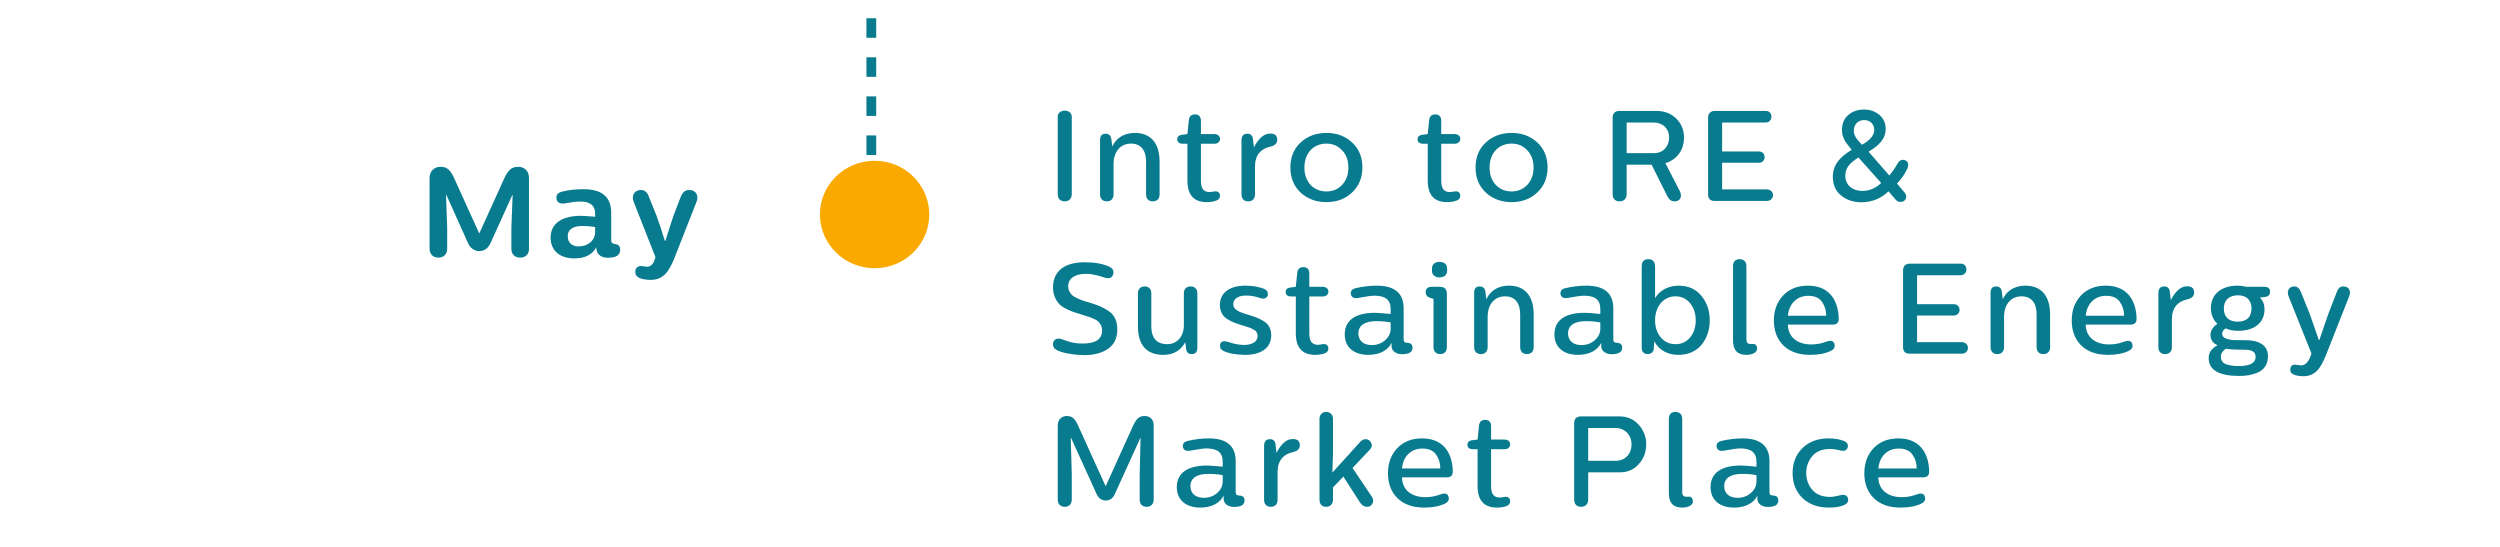 <svg width="311" height="68" viewBox="0 0 311 68" fill="none" xmlns="http://www.w3.org/2000/svg">
<line x1="108.392" y1="29" x2="108.392" y2="9.56891e-10" stroke="#087B8E" stroke-width="1.215" stroke-dasharray="2.43 2.43"/>
<ellipse cx="108.801" cy="26.684" rx="6.801" ry="6.684" fill="#F9A900"/>
<path d="M64.462 20.752C63.566 20.752 63.181 21.216 62.669 22.32L59.645 28.992H59.597L56.574 22.336C56.062 21.2 55.694 20.752 54.797 20.752C54.109 20.752 53.438 21.2 53.438 22.16V30.928C53.438 31.632 53.886 32.048 54.541 32.048C55.197 32.048 55.63 31.632 55.63 30.928V28.336L55.486 24.224H55.517L58.221 30.24C58.526 30.896 59.005 31.232 59.63 31.232C60.254 31.232 60.718 30.896 61.022 30.24L63.742 24.24H63.773L63.614 28.336V30.928C63.614 31.632 64.046 32.048 64.701 32.048C65.389 32.048 65.822 31.632 65.805 30.928V22.144C65.805 21.184 65.15 20.752 64.462 20.752ZM72.593 23.536C71.585 23.536 70.705 23.632 69.937 23.84C69.441 23.952 69.201 24.208 69.217 24.608C69.217 25.104 69.585 25.424 70.273 25.296C71.057 25.152 71.681 25.072 72.177 25.072C73.409 25.072 74.033 25.568 74.033 26.544V26.96C73.057 26.88 72.481 26.848 72.289 26.848C70.001 26.848 68.497 27.712 68.497 29.568C68.497 31.184 69.649 32.144 71.441 32.144C72.785 32.144 73.697 31.68 74.177 30.752L74.193 30.96C74.257 31.68 74.817 32.064 75.601 32.064C76.177 32.064 76.593 31.968 76.833 31.776C77.041 31.616 77.153 31.376 77.153 31.072C77.153 30.64 76.961 30.416 76.561 30.368C76.177 30.304 76.033 30.224 76.033 29.856V26.448C76.033 24.512 74.881 23.536 72.593 23.536ZM72.497 28.112C73.009 28.112 73.521 28.16 74.033 28.24V28.848C74.033 29.92 73.121 30.656 71.985 30.656C71.217 30.656 70.625 30.224 70.625 29.408C70.625 28.544 71.249 28.112 72.497 28.112ZM85.714 23.632C85.25 23.632 84.914 23.92 84.674 24.512L83.794 26.8C83.682 27.104 83.346 28.16 82.77 29.968H82.706C82.306 28.672 81.97 27.632 81.682 26.864L80.738 24.512C80.53 23.92 80.194 23.632 79.746 23.632C78.914 23.632 78.514 24.336 78.834 25.12L81.538 31.984C81.346 32.784 80.994 33.184 80.482 33.184C80.354 33.184 79.954 33.088 79.762 33.088C79.362 33.088 79.042 33.328 79.026 33.776C79.01 34.208 79.25 34.496 79.746 34.656C80.13 34.768 80.514 34.816 80.914 34.816C82.37 34.816 83.154 34.032 83.938 32L86.642 25.12C86.962 24.336 86.594 23.632 85.714 23.632Z" fill="#087B8E"/>
<path d="M133.328 14.648C133.456 13.464 131.44 13.464 131.584 14.648V24.152C131.584 24.728 131.92 25.048 132.448 25.048C132.976 25.048 133.328 24.712 133.328 24.152V14.648ZM141.181 16.536C139.645 16.536 138.765 17.336 138.365 18.232L138.253 17.32C138.189 16.856 137.949 16.632 137.549 16.632C137.085 16.632 136.845 16.888 136.845 17.416V24.184C136.845 24.744 137.181 25.048 137.693 25.048C138.189 25.048 138.525 24.744 138.525 24.184V20.392C138.525 18.984 139.293 17.864 140.701 17.864C141.917 17.864 142.573 18.68 142.573 20.104V24.184C142.573 24.744 142.909 25.048 143.405 25.048C143.917 25.048 144.253 24.744 144.253 24.184V20.136C144.253 17.688 143.053 16.536 141.181 16.536ZM148.658 14.232C148.194 14.232 147.938 14.472 147.89 14.968L147.714 16.68L146.962 16.776C146.626 16.84 146.45 17.016 146.45 17.32C146.45 17.688 146.69 17.88 147.154 17.88H147.714V22.456C147.714 24.248 148.514 25.144 150.114 25.144C150.578 25.144 150.978 25.08 151.314 24.952C151.618 24.84 151.762 24.648 151.762 24.344C151.762 23.912 151.442 23.752 151.058 23.816C150.738 23.864 150.562 23.896 150.53 23.896C149.746 23.896 149.394 23.496 149.394 22.456V17.88H151.074C152.002 17.88 152.002 16.68 151.074 16.68H149.394V14.984C149.378 14.488 149.122 14.232 148.658 14.232ZM158.025 16.616C157.561 16.616 157.145 16.808 156.777 17.192C156.425 17.56 156.169 17.944 155.993 18.344L155.865 17.304C155.817 16.856 155.577 16.632 155.177 16.632C154.681 16.632 154.441 16.92 154.441 17.48V24.184C154.441 24.744 154.777 25.048 155.273 25.048C155.785 25.048 156.121 24.744 156.121 24.184V20.696C156.121 19.288 156.873 18.488 158.009 18.248C158.601 18.12 158.889 17.832 158.889 17.384C158.889 16.872 158.601 16.616 158.025 16.616ZM165.019 16.536C163.723 16.536 162.651 16.936 161.803 17.72C160.955 18.504 160.523 19.544 160.523 20.84C160.523 22.12 160.955 23.16 161.803 23.96C162.651 24.744 163.723 25.144 165.019 25.144C166.283 25.144 167.355 24.744 168.203 23.944C169.051 23.144 169.483 22.104 169.483 20.824C169.483 19.544 169.051 18.504 168.203 17.72C167.355 16.936 166.283 16.536 165.019 16.536ZM165.003 17.864C165.787 17.864 166.443 18.136 166.955 18.696C167.483 19.24 167.739 19.96 167.739 20.84C167.739 21.72 167.483 22.44 166.955 23C166.443 23.544 165.787 23.816 165.003 23.816C164.219 23.816 163.563 23.544 163.035 23C162.523 22.44 162.267 21.72 162.267 20.84C162.267 19.048 163.403 17.864 165.003 17.864ZM178.553 14.232C178.089 14.232 177.833 14.472 177.785 14.968L177.609 16.68L176.857 16.776C176.521 16.84 176.345 17.016 176.345 17.32C176.345 17.688 176.585 17.88 177.049 17.88H177.609V22.456C177.609 24.248 178.409 25.144 180.009 25.144C180.473 25.144 180.873 25.08 181.209 24.952C181.513 24.84 181.657 24.648 181.657 24.344C181.657 23.912 181.337 23.752 180.953 23.816C180.633 23.864 180.457 23.896 180.425 23.896C179.641 23.896 179.289 23.496 179.289 22.456V17.88H180.969C181.897 17.88 181.897 16.68 180.969 16.68H179.289V14.984C179.273 14.488 179.017 14.232 178.553 14.232ZM188.054 16.536C186.758 16.536 185.686 16.936 184.838 17.72C183.99 18.504 183.558 19.544 183.558 20.84C183.558 22.12 183.99 23.16 184.838 23.96C185.686 24.744 186.758 25.144 188.054 25.144C189.318 25.144 190.39 24.744 191.238 23.944C192.086 23.144 192.518 22.104 192.518 20.824C192.518 19.544 192.086 18.504 191.238 17.72C190.39 16.936 189.318 16.536 188.054 16.536ZM188.038 17.864C188.822 17.864 189.478 18.136 189.99 18.696C190.518 19.24 190.774 19.96 190.774 20.84C190.774 21.72 190.518 22.44 189.99 23C189.478 23.544 188.822 23.816 188.038 23.816C187.254 23.816 186.598 23.544 186.07 23C185.558 22.44 185.302 21.72 185.302 20.84C185.302 19.048 186.438 17.864 188.038 17.864ZM201.427 13.8C200.915 13.8 200.611 14.12 200.611 14.632V24.152C200.611 24.728 200.947 25.048 201.475 25.048C202.003 25.048 202.355 24.712 202.355 24.152V20.488H205.459L207.443 24.456C207.651 24.856 207.939 25.048 208.291 25.048C208.723 25.048 209.107 24.824 209.107 24.328C209.107 24.12 209.059 23.928 208.947 23.736L207.171 20.296C208.627 19.864 209.491 18.648 209.491 17.128C209.491 16.184 209.171 15.384 208.531 14.76C207.907 14.12 207.075 13.8 206.051 13.8H201.427ZM205.699 15.24C206.851 15.24 207.635 15.992 207.635 17.128C207.635 18.216 206.883 19.048 205.795 19.048H202.355V15.24H205.699ZM213.319 13.8C212.791 13.8 212.487 14.12 212.487 14.632V24.168C212.487 24.728 212.759 25 213.319 25H219.767C220.823 25 220.823 23.56 219.767 23.56H214.231V20.248H218.727C219.783 20.312 219.783 18.776 218.727 18.84H214.231V15.24H219.591C220.631 15.288 220.631 13.72 219.591 13.8H213.319ZM231.876 13.624C231.108 13.624 230.452 13.848 229.924 14.312C229.396 14.76 229.14 15.384 229.14 16.168C229.14 16.472 229.172 16.744 229.284 17.016C229.396 17.288 229.428 17.416 229.636 17.72C229.844 17.992 229.844 18.008 230.1 18.328L230.356 18.632C228.868 19.544 228.004 20.504 228.004 21.992C228.004 23 228.356 23.768 229.044 24.328C229.732 24.888 230.58 25.16 231.556 25.16C232.852 25.16 233.972 24.712 234.932 23.8L235.764 24.776C235.956 25.016 236.18 25.128 236.42 25.128C237.044 25.128 237.412 24.456 236.884 23.896L235.988 22.84C236.5 22.312 236.932 21.688 237.268 20.984C237.508 20.424 237.348 20.024 236.916 19.912C236.58 19.816 236.308 19.944 236.084 20.296C235.7 20.968 235.348 21.48 235.028 21.832L232.452 18.872C233.844 18.04 234.58 17.208 234.58 16.04C234.58 15.304 234.308 14.712 233.78 14.28C233.252 13.848 232.628 13.624 231.876 13.624ZM234.02 22.76C233.332 23.416 232.548 23.752 231.684 23.752C230.484 23.752 229.556 23.064 229.556 21.848C229.556 20.888 230.1 20.28 231.188 19.592L234.02 22.76ZM231.892 14.936C232.644 14.936 233.156 15.448 233.156 16.152C233.156 16.824 232.644 17.448 231.636 18.008C230.916 17.288 230.612 16.824 230.612 16.232C230.612 15.528 231.108 14.936 231.892 14.936ZM134.912 32.624C132.544 32.624 130.992 33.648 130.992 35.776C130.992 36.656 131.344 37.344 131.728 37.776C131.92 37.984 132.192 38.192 132.56 38.384C132.928 38.56 133.248 38.704 133.504 38.8L134.576 39.136L135.376 39.392C135.552 39.44 135.776 39.536 136.048 39.648C136.32 39.76 136.512 39.888 136.624 40C136.88 40.24 137.104 40.624 137.104 41.088C137.104 42.192 136.304 42.736 134.704 42.736C134.032 42.736 133.6 42.656 133.12 42.544L132.336 42.288L131.984 42.16C131.456 42.016 131.04 42.256 130.992 42.752C130.96 43.12 131.152 43.408 131.552 43.6C131.872 43.744 132.352 43.888 132.976 44C133.6 44.112 134.224 44.16 134.832 44.176C136.064 44.192 137.072 43.92 137.84 43.392C138.608 42.864 138.992 42.048 138.992 40.976C138.992 39.904 138.624 39.152 137.84 38.64C137.44 38.384 137.088 38.192 136.752 38.064C136.416 37.92 135.968 37.776 135.392 37.6L134.608 37.36L133.968 37.088C133.696 36.96 133.504 36.832 133.376 36.72C133.12 36.48 132.88 36.08 132.88 35.616C132.88 34.672 133.664 34.08 135.072 34.064C135.6 34.064 136.176 34.176 136.48 34.256C136.8 34.336 137.296 34.496 137.424 34.544C138.08 34.72 138.432 34.528 138.512 33.952C138.544 33.616 138.384 33.36 138.016 33.184C137.232 32.816 136.192 32.624 134.912 32.624ZM148.12 35.632C147.608 35.632 147.272 35.936 147.272 36.496V40.48C147.272 41.84 146.424 42.816 145.224 42.816C143.896 42.816 143.224 42.064 143.224 40.576V36.496C143.224 35.936 142.904 35.632 142.408 35.632C141.896 35.632 141.56 35.936 141.56 36.496V40.608C141.56 43.04 142.744 44.144 144.728 44.144C145.96 44.144 146.872 43.616 147.448 42.576L147.544 43.36C147.592 43.824 147.816 44.048 148.248 44.048C148.712 44.048 148.952 43.792 148.952 43.264V36.496C148.952 35.936 148.616 35.632 148.12 35.632ZM154.909 35.536C153.101 35.536 151.773 36.32 151.757 37.904C151.757 38.672 152.029 39.264 152.605 39.648C153.181 40.016 153.581 40.176 154.365 40.416C154.509 40.464 154.925 40.576 155.069 40.64C155.149 40.656 155.245 40.688 155.373 40.736C155.645 40.816 155.725 40.88 155.917 40.992C156.269 41.136 156.445 41.456 156.445 41.792C156.445 42.432 155.901 42.912 154.701 42.912C154.093 42.896 153.453 42.768 152.765 42.528C152.573 42.48 152.429 42.448 152.333 42.448C151.981 42.448 151.789 42.624 151.773 42.976C151.757 43.28 151.885 43.504 152.189 43.648C152.797 43.952 153.693 44.128 154.861 44.144C156.781 44.16 158.125 43.344 158.141 41.744C158.141 40.96 157.853 40.352 157.229 39.968C156.605 39.584 156.205 39.44 155.373 39.184C155.309 39.152 155.229 39.152 155.149 39.12C154.397 38.88 154.045 38.768 153.677 38.448C153.501 38.272 153.421 38.08 153.421 37.84C153.421 37.2 153.981 36.752 155.053 36.768C155.613 36.768 156.173 36.864 156.717 37.072C156.893 37.12 157.037 37.152 157.117 37.152C157.453 37.152 157.709 36.928 157.725 36.624C157.741 36.288 157.581 36.064 157.229 35.92C156.541 35.664 155.773 35.536 154.909 35.536ZM162.143 33.232C161.679 33.232 161.423 33.472 161.375 33.968L161.199 35.68L160.447 35.776C160.111 35.84 159.935 36.016 159.935 36.32C159.935 36.688 160.175 36.88 160.639 36.88H161.199V41.456C161.199 43.248 161.999 44.144 163.599 44.144C164.063 44.144 164.463 44.08 164.799 43.952C165.103 43.84 165.247 43.648 165.247 43.344C165.247 42.912 164.927 42.752 164.543 42.816C164.223 42.864 164.047 42.896 164.015 42.896C163.231 42.896 162.879 42.496 162.879 41.456V36.88H164.559C165.487 36.88 165.487 35.68 164.559 35.68H162.879V33.984C162.863 33.488 162.607 33.232 162.143 33.232ZM171.27 35.536C170.374 35.536 169.494 35.648 168.614 35.856C168.214 35.952 168.022 36.176 168.038 36.512C168.054 36.912 168.358 37.152 168.886 37.072C169.942 36.88 170.63 36.784 170.966 36.784C172.262 36.784 172.998 37.232 172.998 38.448V39.056C172.038 38.96 171.382 38.912 171.03 38.912C168.774 38.912 167.286 39.744 167.286 41.6C167.286 43.248 168.486 44.144 170.214 44.144C171.686 44.144 172.678 43.536 173.11 42.656V43.056C173.11 43.696 173.734 44.064 174.39 44.064C174.854 44.064 175.206 43.984 175.43 43.84C175.622 43.696 175.718 43.504 175.718 43.264C175.718 42.896 175.542 42.704 175.206 42.656C174.854 42.624 174.614 42.64 174.614 42.192V38.368C174.614 36.48 173.494 35.536 171.27 35.536ZM171.19 39.952C171.862 39.952 172.47 40 172.998 40.112V40.88C172.998 41.456 172.758 41.936 172.294 42.336C171.83 42.736 171.286 42.928 170.63 42.928C169.686 42.928 168.982 42.432 168.982 41.472C168.982 40.432 169.862 39.952 171.19 39.952ZM178.103 35.68C177.639 35.68 177.351 35.92 177.351 36.32C177.351 36.688 177.527 36.928 177.879 37.04L178.327 37.184V43.184C178.327 43.744 178.663 44.048 179.159 44.048C179.671 44.048 179.991 43.744 179.991 43.184V36.512C179.991 35.984 179.671 35.68 179.143 35.68H178.103ZM179.063 32.576C178.503 32.576 178.135 32.896 178.135 33.424V33.68C178.135 34.208 178.535 34.512 179.063 34.512C179.639 34.512 180.023 34.208 180.023 33.68V33.424C180.023 32.864 179.655 32.576 179.063 32.576ZM187.718 35.536C186.182 35.536 185.302 36.336 184.902 37.232L184.79 36.32C184.726 35.856 184.486 35.632 184.086 35.632C183.622 35.632 183.382 35.888 183.382 36.416V43.184C183.382 43.744 183.718 44.048 184.23 44.048C184.726 44.048 185.062 43.744 185.062 43.184V39.392C185.062 37.984 185.83 36.864 187.238 36.864C188.454 36.864 189.11 37.68 189.11 39.104V43.184C189.11 43.744 189.446 44.048 189.942 44.048C190.454 44.048 190.79 43.744 190.79 43.184V39.136C190.79 36.688 189.59 35.536 187.718 35.536ZM197.352 35.536C196.456 35.536 195.576 35.648 194.696 35.856C194.296 35.952 194.104 36.176 194.12 36.512C194.136 36.912 194.44 37.152 194.968 37.072C196.024 36.88 196.712 36.784 197.048 36.784C198.344 36.784 199.08 37.232 199.08 38.448V39.056C198.12 38.96 197.464 38.912 197.112 38.912C194.856 38.912 193.368 39.744 193.368 41.6C193.368 43.248 194.568 44.144 196.296 44.144C197.768 44.144 198.76 43.536 199.192 42.656V43.056C199.192 43.696 199.816 44.064 200.472 44.064C200.936 44.064 201.288 43.984 201.512 43.84C201.704 43.696 201.8 43.504 201.8 43.264C201.8 42.896 201.624 42.704 201.288 42.656C200.936 42.624 200.696 42.64 200.696 42.192V38.368C200.696 36.48 199.576 35.536 197.352 35.536ZM197.272 39.952C197.944 39.952 198.552 40 199.08 40.112V40.88C199.08 41.456 198.84 41.936 198.376 42.336C197.912 42.736 197.368 42.928 196.712 42.928C195.768 42.928 195.064 42.432 195.064 41.472C195.064 40.432 195.944 39.952 197.272 39.952ZM205.892 33.152C205.892 32.56 205.572 32.24 205.06 32.24C204.5 32.24 204.228 32.544 204.228 33.152V43.264C204.228 43.76 204.516 44.048 204.964 44.048C205.396 44.048 205.716 43.792 205.732 43.36L205.796 42.464C206.372 43.568 207.492 44.144 208.756 44.144C209.988 44.144 210.964 43.728 211.652 42.912C212.34 42.08 212.692 41.056 212.692 39.856C212.692 38.656 212.34 37.632 211.652 36.8C210.964 35.952 210.004 35.536 208.804 35.536C207.524 35.536 206.452 36.144 205.892 37.088V33.152ZM208.42 36.864C209.172 36.864 209.78 37.152 210.244 37.712C210.708 38.272 210.948 38.992 210.948 39.856C210.948 40.704 210.708 41.424 210.244 41.984C209.78 42.544 209.172 42.816 208.42 42.816C207.684 42.816 207.076 42.528 206.596 41.968C206.132 41.408 205.892 40.704 205.892 39.856C205.892 38.992 206.132 38.272 206.596 37.712C207.076 37.152 207.684 36.864 208.42 36.864ZM217.254 33.104C217.254 32.544 216.918 32.24 216.406 32.24C215.894 32.24 215.59 32.544 215.59 33.104V42.368C215.59 43.552 216.134 44.144 217.238 44.144C217.638 44.144 217.974 44.064 218.23 43.92C218.47 43.776 218.582 43.6 218.582 43.36C218.582 43.024 218.406 42.784 218.102 42.784C218.054 42.784 217.91 42.8 217.846 42.8C217.414 42.8 217.254 42.64 217.254 42.192V33.104ZM224.911 35.536C223.631 35.536 222.607 35.936 221.823 36.752C221.055 37.568 220.671 38.608 220.671 39.872C220.671 41.168 221.071 42.208 221.871 42.992C222.671 43.76 223.775 44.144 225.183 44.144C226.207 44.144 227.071 43.984 227.759 43.648C228.111 43.472 228.271 43.248 228.239 42.96C228.191 42.528 227.935 42.336 227.503 42.416C227.215 42.448 226.559 42.848 225.311 42.848C223.583 42.848 222.431 41.92 222.415 40.384H227.999C228.463 40.384 228.719 40.16 228.735 39.712C228.735 37.968 227.999 35.536 224.911 35.536ZM224.959 36.8C225.743 36.8 226.319 37.056 226.655 37.552C227.007 38.048 227.183 38.624 227.183 39.28H222.415C222.559 37.744 223.551 36.8 224.959 36.8ZM237.572 32.8C237.044 32.8 236.74 33.12 236.74 33.632V43.168C236.74 43.728 237.012 44 237.572 44H244.02C245.076 44 245.076 42.56 244.02 42.56H238.484V39.248H242.98C244.036 39.312 244.036 37.776 242.98 37.84H238.484V34.24H243.844C244.884 34.288 244.884 32.72 243.844 32.8H237.572ZM251.961 35.536C250.425 35.536 249.545 36.336 249.145 37.232L249.033 36.32C248.969 35.856 248.729 35.632 248.329 35.632C247.865 35.632 247.625 35.888 247.625 36.416V43.184C247.625 43.744 247.961 44.048 248.473 44.048C248.969 44.048 249.305 43.744 249.305 43.184V39.392C249.305 37.984 250.073 36.864 251.481 36.864C252.697 36.864 253.353 37.68 253.353 39.104V43.184C253.353 43.744 253.689 44.048 254.185 44.048C254.697 44.048 255.033 43.744 255.033 43.184V39.136C255.033 36.688 253.833 35.536 251.961 35.536ZM261.963 35.536C260.683 35.536 259.659 35.936 258.875 36.752C258.107 37.568 257.723 38.608 257.723 39.872C257.723 41.168 258.123 42.208 258.923 42.992C259.723 43.76 260.827 44.144 262.235 44.144C263.259 44.144 264.123 43.984 264.811 43.648C265.163 43.472 265.323 43.248 265.291 42.96C265.243 42.528 264.987 42.336 264.555 42.416C264.267 42.448 263.611 42.848 262.363 42.848C260.635 42.848 259.483 41.92 259.467 40.384H265.051C265.515 40.384 265.771 40.16 265.787 39.712C265.787 37.968 265.051 35.536 261.963 35.536ZM262.011 36.8C262.795 36.8 263.371 37.056 263.707 37.552C264.059 38.048 264.235 38.624 264.235 39.28H259.467C259.611 37.744 260.603 36.8 262.011 36.8ZM272.087 35.616C271.623 35.616 271.207 35.808 270.839 36.192C270.487 36.56 270.231 36.944 270.055 37.344L269.927 36.304C269.879 35.856 269.639 35.632 269.239 35.632C268.743 35.632 268.503 35.92 268.503 36.48V43.184C268.503 43.744 268.839 44.048 269.335 44.048C269.847 44.048 270.183 43.744 270.183 43.184V39.696C270.183 38.288 270.935 37.488 272.071 37.248C272.663 37.12 272.951 36.832 272.951 36.384C272.951 35.872 272.663 35.616 272.087 35.616ZM278.359 35.536C276.359 35.536 275.031 36.56 275.031 38.368C275.031 39.136 275.367 39.888 275.863 40.288C275.367 40.56 274.983 41.104 274.983 41.632C274.983 42.256 275.271 42.704 275.863 42.944C275.127 43.328 274.759 43.856 274.759 44.544C274.759 46.032 276.039 46.768 278.583 46.768C279.367 46.768 280.055 46.672 280.839 46.352C281.623 46.032 282.135 45.344 282.135 44.336C282.135 43.12 281.287 42.32 279.303 42.32H279.143C278.551 42.32 278.359 42.32 277.847 42.304C277.591 42.288 277.399 42.256 277.271 42.224C276.807 42.112 276.439 41.936 276.439 41.536C276.439 41.264 276.583 41.024 276.887 40.848C277.287 41.056 277.815 41.152 278.455 41.152C280.487 41.152 281.703 40.096 281.703 38.512C281.703 37.856 281.511 37.36 281.111 37.024L281.831 36.928C282.199 36.88 282.391 36.656 282.391 36.272C282.391 35.872 282.151 35.68 281.687 35.68H279.463C279.095 35.584 278.727 35.536 278.359 35.536ZM276.903 43.376C277.239 43.456 277.991 43.504 279.175 43.504C280.151 43.504 280.599 43.76 280.599 44.4C280.599 45.152 279.895 45.536 278.503 45.536C277.911 45.536 277.527 45.488 277.031 45.344C276.535 45.216 276.279 44.864 276.279 44.368C276.279 43.984 276.487 43.648 276.903 43.376ZM278.423 36.736C279.463 36.736 280.087 37.344 280.087 38.384C280.087 39.408 279.511 40.016 278.375 40.016C277.239 40.016 276.647 39.408 276.647 38.384C276.647 37.344 277.287 36.736 278.423 36.736ZM291.502 35.632C291.134 35.632 290.862 35.856 290.702 36.32L289.646 39.04L288.526 42.304H288.462C287.822 40.432 287.454 39.376 287.358 39.12L286.238 36.336C286.062 35.872 285.774 35.632 285.406 35.632C284.75 35.632 284.446 36.192 284.686 36.832L287.55 43.984C287.246 44.96 286.814 45.456 286.254 45.456C286.078 45.456 285.662 45.36 285.518 45.36C285.134 45.36 284.926 45.552 284.91 45.952C284.894 46.288 285.086 46.528 285.486 46.656C285.806 46.752 286.158 46.8 286.526 46.8C287.934 46.8 288.67 45.936 289.39 44.08L292.254 36.816C292.494 36.192 292.206 35.632 291.502 35.632ZM142.4 51.752C141.68 51.752 141.36 52.12 140.96 52.952L137.568 60.44H137.52L134.128 52.968C133.744 52.12 133.424 51.752 132.704 51.752C132.128 51.752 131.584 52.152 131.584 52.92V62.152C131.584 62.728 131.936 63.048 132.464 63.048C132.976 63.048 133.328 62.712 133.328 62.152V59L133.2 54.456H133.232L136.416 61.448C136.656 61.992 137.04 62.264 137.552 62.264C138.048 62.264 138.432 62.008 138.672 61.48L141.872 54.456H141.888L141.776 59V62.152C141.776 62.728 142.128 63.048 142.64 63.048C143.168 63.048 143.52 62.712 143.52 62.152V52.904C143.52 52.136 142.992 51.752 142.4 51.752ZM150.376 54.536C149.48 54.536 148.6 54.648 147.72 54.856C147.32 54.952 147.128 55.176 147.144 55.512C147.16 55.912 147.464 56.152 147.992 56.072C149.048 55.88 149.736 55.784 150.072 55.784C151.368 55.784 152.104 56.232 152.104 57.448V58.056C151.144 57.96 150.488 57.912 150.136 57.912C147.88 57.912 146.392 58.744 146.392 60.6C146.392 62.248 147.592 63.144 149.32 63.144C150.792 63.144 151.784 62.536 152.216 61.656V62.056C152.216 62.696 152.84 63.064 153.496 63.064C153.96 63.064 154.312 62.984 154.536 62.84C154.728 62.696 154.824 62.504 154.824 62.264C154.824 61.896 154.648 61.704 154.312 61.656C153.96 61.624 153.72 61.64 153.72 61.192V57.368C153.72 55.48 152.6 54.536 150.376 54.536ZM150.296 58.952C150.968 58.952 151.576 59 152.104 59.112V59.88C152.104 60.456 151.864 60.936 151.4 61.336C150.936 61.736 150.392 61.928 149.736 61.928C148.792 61.928 148.088 61.432 148.088 60.472C148.088 59.432 148.968 58.952 150.296 58.952ZM160.836 54.616C160.372 54.616 159.956 54.808 159.588 55.192C159.236 55.56 158.98 55.944 158.804 56.344L158.676 55.304C158.628 54.856 158.388 54.632 157.988 54.632C157.492 54.632 157.252 54.92 157.252 55.48V62.184C157.252 62.744 157.588 63.048 158.084 63.048C158.596 63.048 158.932 62.744 158.932 62.184V58.696C158.932 57.288 159.684 56.488 160.82 56.248C161.412 56.12 161.7 55.832 161.7 55.384C161.7 54.872 161.412 54.616 160.836 54.616ZM164.976 51.24C164.48 51.24 164.144 51.592 164.144 52.12V62.152C164.144 62.712 164.464 63.048 164.96 63.048C165.472 63.048 165.824 62.712 165.824 62.152V60.632L167.12 59.288L169.152 62.456C169.408 62.856 169.712 63.048 170.08 63.048C170.384 63.048 170.608 62.904 170.736 62.632C170.88 62.36 170.848 62.072 170.656 61.784L168.256 58.216L170.4 55.944C170.656 55.672 170.72 55.4 170.576 55.096C170.448 54.792 170.208 54.632 169.856 54.632C169.616 54.632 169.376 54.776 169.12 55.064L167.488 56.872L165.744 58.792L165.824 56.488V52.12C165.824 51.592 165.488 51.24 164.976 51.24ZM176.904 54.536C175.624 54.536 174.6 54.936 173.816 55.752C173.048 56.568 172.664 57.608 172.664 58.872C172.664 60.168 173.064 61.208 173.864 61.992C174.664 62.76 175.768 63.144 177.176 63.144C178.2 63.144 179.064 62.984 179.752 62.648C180.104 62.472 180.264 62.248 180.232 61.96C180.184 61.528 179.928 61.336 179.496 61.416C179.208 61.448 178.552 61.848 177.304 61.848C175.576 61.848 174.424 60.92 174.408 59.384H179.992C180.456 59.384 180.712 59.16 180.728 58.712C180.728 56.968 179.992 54.536 176.904 54.536ZM176.952 55.8C177.736 55.8 178.312 56.056 178.648 56.552C179 57.048 179.176 57.624 179.176 58.28H174.408C174.552 56.744 175.544 55.8 176.952 55.8ZM184.755 52.232C184.291 52.232 184.035 52.472 183.987 52.968L183.811 54.68L183.059 54.776C182.723 54.84 182.547 55.016 182.547 55.32C182.547 55.688 182.787 55.88 183.251 55.88H183.811V60.456C183.811 62.248 184.611 63.144 186.211 63.144C186.675 63.144 187.075 63.08 187.411 62.952C187.715 62.84 187.859 62.648 187.859 62.344C187.859 61.912 187.539 61.752 187.155 61.816C186.835 61.864 186.659 61.896 186.627 61.896C185.843 61.896 185.491 61.496 185.491 60.456V55.88H187.171C188.099 55.88 188.099 54.68 187.171 54.68H185.491V52.984C185.475 52.488 185.219 52.232 184.755 52.232ZM196.643 51.8C196.131 51.8 195.827 52.12 195.827 52.632V62.152C195.827 62.728 196.163 63.048 196.691 63.048C197.219 63.048 197.571 62.712 197.571 62.152V58.76H201.491C202.467 58.76 203.251 58.424 203.859 57.736C204.483 57.048 204.787 56.232 204.787 55.272C204.787 54.328 204.467 53.512 203.843 52.824C203.219 52.136 202.419 51.8 201.443 51.8H196.643ZM200.931 53.24C202.131 53.24 202.963 54.088 202.963 55.288C202.963 56.456 202.163 57.32 201.027 57.32H197.571V53.24H200.931ZM209.269 52.104C209.269 51.544 208.933 51.24 208.421 51.24C207.909 51.24 207.605 51.544 207.605 52.104V61.368C207.605 62.552 208.149 63.144 209.253 63.144C209.653 63.144 209.989 63.064 210.245 62.92C210.485 62.776 210.597 62.6 210.597 62.36C210.597 62.024 210.421 61.784 210.117 61.784C210.069 61.784 209.925 61.8 209.861 61.8C209.429 61.8 209.269 61.64 209.269 61.192V52.104ZM216.777 54.536C215.881 54.536 215.001 54.648 214.121 54.856C213.721 54.952 213.529 55.176 213.545 55.512C213.561 55.912 213.865 56.152 214.393 56.072C215.449 55.88 216.137 55.784 216.473 55.784C217.769 55.784 218.505 56.232 218.505 57.448V58.056C217.545 57.96 216.889 57.912 216.537 57.912C214.281 57.912 212.793 58.744 212.793 60.6C212.793 62.248 213.993 63.144 215.721 63.144C217.193 63.144 218.185 62.536 218.617 61.656V62.056C218.617 62.696 219.241 63.064 219.897 63.064C220.361 63.064 220.713 62.984 220.937 62.84C221.129 62.696 221.225 62.504 221.225 62.264C221.225 61.896 221.049 61.704 220.713 61.656C220.361 61.624 220.121 61.64 220.121 61.192V57.368C220.121 55.48 219.001 54.536 216.777 54.536ZM216.697 58.952C217.369 58.952 217.977 59 218.505 59.112V59.88C218.505 60.456 218.265 60.936 217.801 61.336C217.337 61.736 216.793 61.928 216.137 61.928C215.193 61.928 214.489 61.432 214.489 60.472C214.489 59.432 215.369 58.952 216.697 58.952ZM227.463 54.536C226.135 54.536 225.063 54.936 224.231 55.736C223.415 56.536 222.999 57.576 222.999 58.856C222.999 60.12 223.415 61.16 224.231 61.96C225.063 62.744 226.151 63.144 227.495 63.144C228.359 63.144 229.015 63.032 229.479 62.792C229.799 62.632 229.943 62.408 229.911 62.12C229.863 61.736 229.639 61.544 229.239 61.56C229.127 61.56 228.919 61.608 228.583 61.688C228.247 61.768 227.959 61.816 227.687 61.816C226.711 61.816 225.959 61.528 225.447 60.936C224.951 60.344 224.695 59.656 224.695 58.84C224.695 58.024 224.951 57.336 225.447 56.744C225.943 56.152 226.695 55.848 227.687 55.848C227.959 55.848 228.263 55.88 228.599 55.96L229.127 56.072C229.591 56.152 229.879 55.848 229.879 55.464C229.879 55.192 229.719 55 229.415 54.872C228.887 54.648 228.231 54.536 227.463 54.536ZM236.163 54.536C234.883 54.536 233.859 54.936 233.075 55.752C232.307 56.568 231.923 57.608 231.923 58.872C231.923 60.168 232.323 61.208 233.123 61.992C233.923 62.76 235.027 63.144 236.435 63.144C237.459 63.144 238.323 62.984 239.011 62.648C239.363 62.472 239.523 62.248 239.491 61.96C239.443 61.528 239.187 61.336 238.755 61.416C238.467 61.448 237.811 61.848 236.563 61.848C234.835 61.848 233.683 60.92 233.667 59.384H239.251C239.715 59.384 239.971 59.16 239.987 58.712C239.987 56.968 239.251 54.536 236.163 54.536ZM236.211 55.8C236.995 55.8 237.571 56.056 237.907 56.552C238.259 57.048 238.435 57.624 238.435 58.28H233.667C233.811 56.744 234.803 55.8 236.211 55.8Z" fill="#087B8E"/>
</svg>

